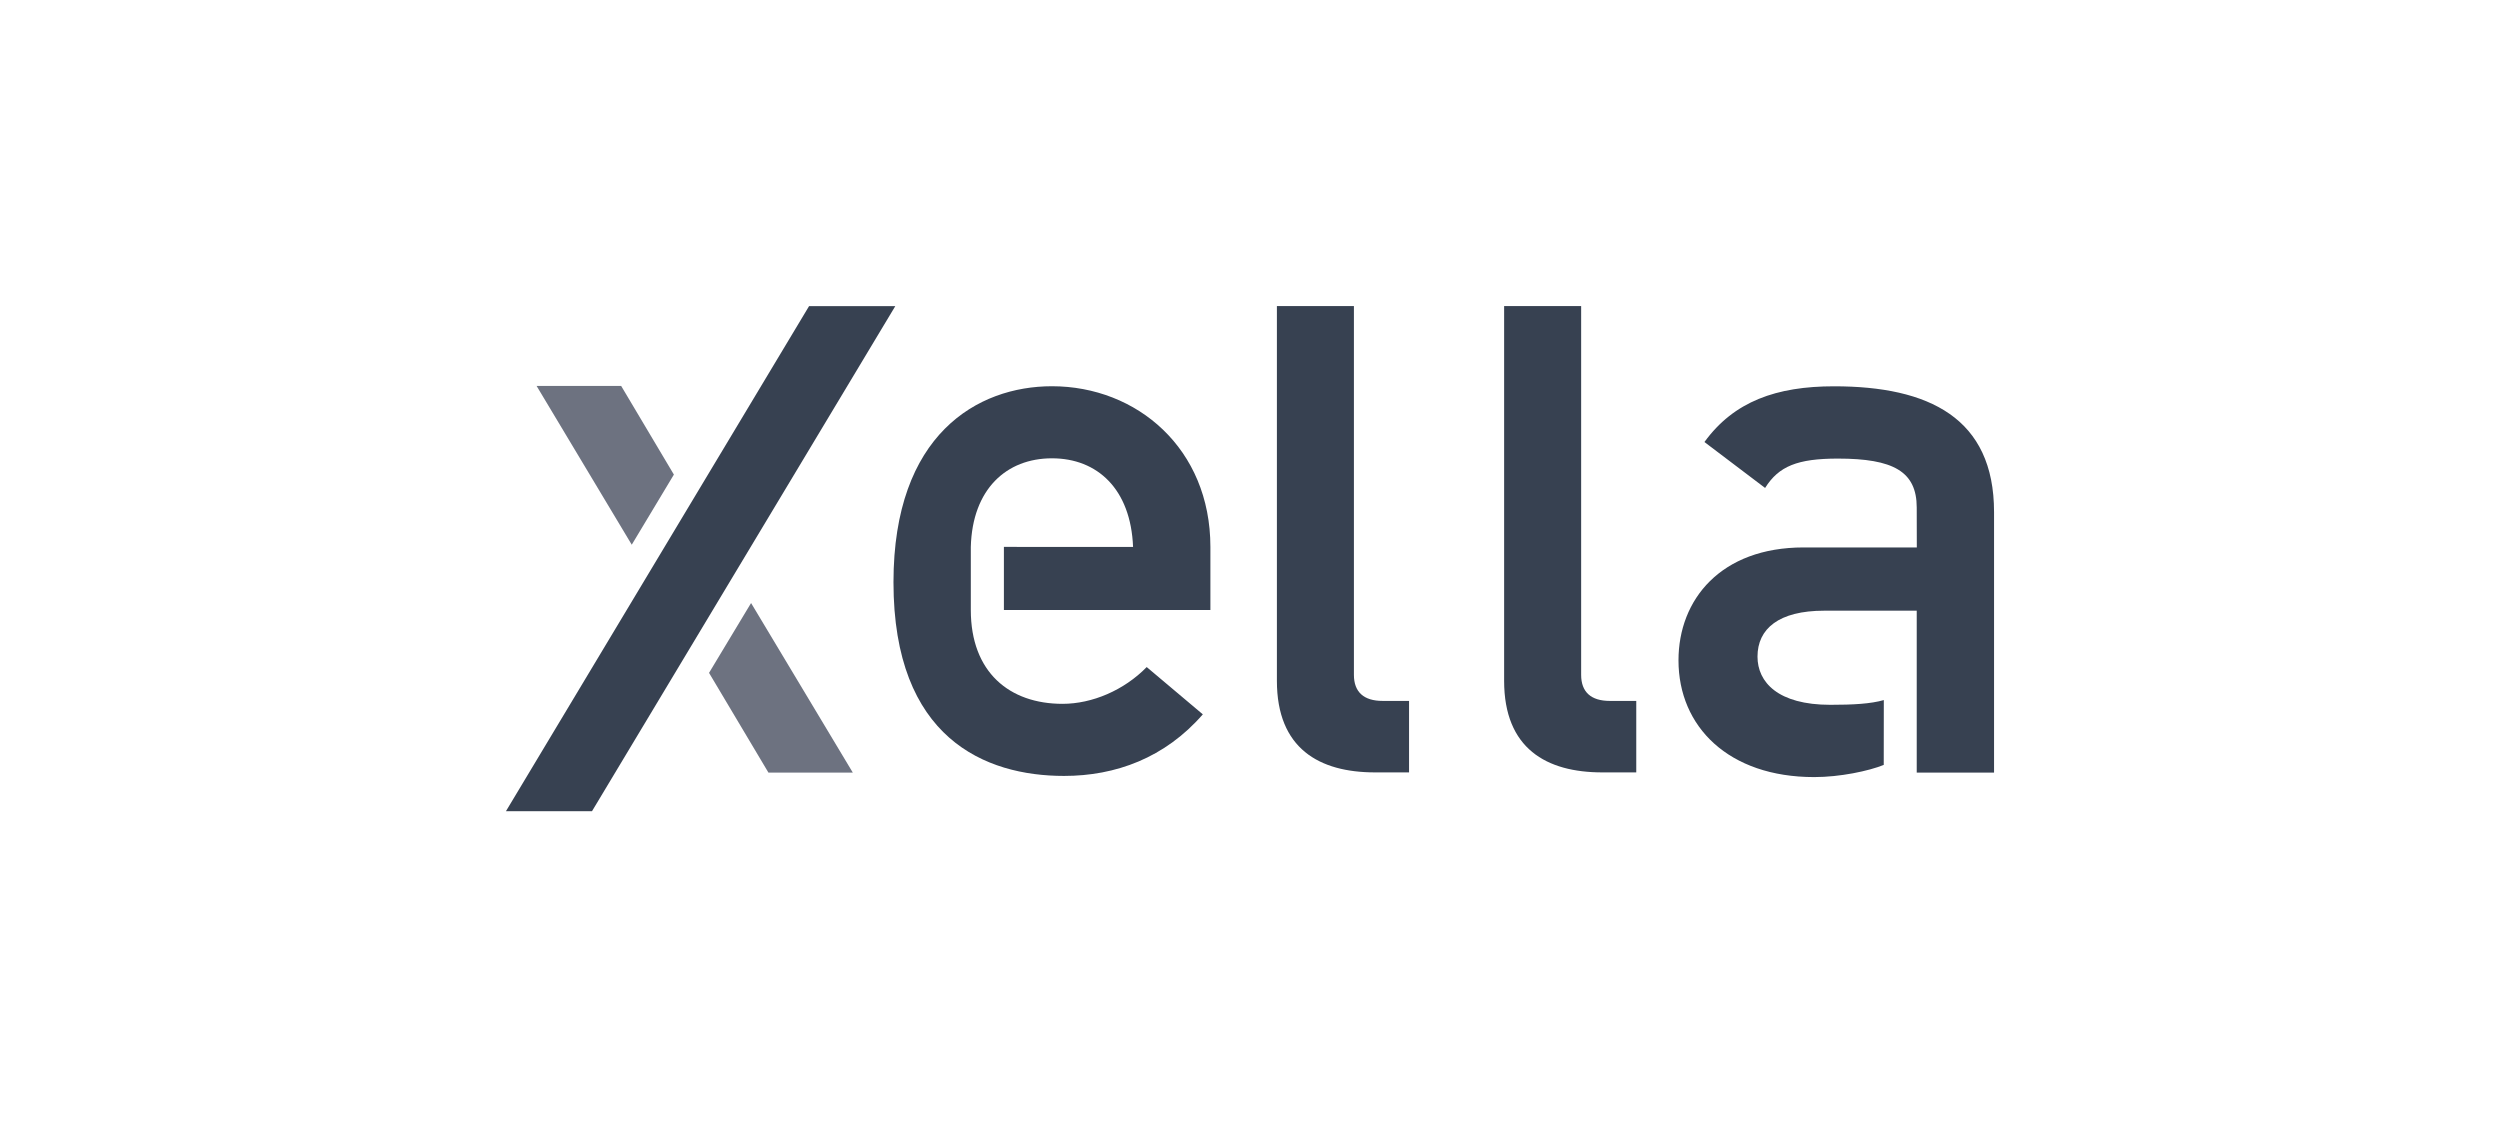 <svg width="200" height="90" viewBox="0 0 200 90" fill="none" xmlns="http://www.w3.org/2000/svg">
    <path
        d="M56.723 53.829L61.475 61.809H68.225L60.086 48.242L56.723 53.829Z"
        fill="#6D7280"
    />
    <path
        d="M71.624 24.489H64.726L40.477 64.894H47.361L71.624 24.489Z"
        fill="#374151"
    />
    <path
        d="M53.911 37.967L49.694 30.876H42.928L50.54 43.577L53.911 37.967Z"
        fill="#6D7280"
    />
    <path
        d="M153.345 43.795L153.338 40.602C153.338 37.712 151.457 36.687 147.03 36.687C143.815 36.687 142.3 37.289 141.208 39.036L136.355 35.362C138.72 32.109 142.117 30.904 146.726 30.904C154.308 30.904 159.524 33.434 159.524 40.965V61.806H153.338V48.855H145.938C142.3 48.855 140.6 50.301 140.6 52.529C140.6 54.578 142.238 56.385 146.422 56.385C148.252 56.385 149.659 56.307 150.705 56.006L150.699 61.193C149.493 61.682 147.198 62.167 145.136 62.167C138.282 62.167 134.279 58.132 134.279 52.831C134.279 47.952 137.676 43.795 144.287 43.795H153.345Z"
        fill="#374151"
    />
    <path
        d="M96.832 48.799H80.312V43.752L90.645 43.753C90.464 39.129 87.794 36.665 84.156 36.665C80.516 36.665 77.787 39.129 77.665 43.753V48.799C77.665 53.785 80.759 56.307 85.004 56.307C87.37 56.307 89.918 55.226 91.737 53.365L96.226 57.148C93.192 60.633 89.249 62.074 85.125 62.074C78.817 62.074 71.478 59.07 71.478 46.577C71.478 34.743 78.211 30.899 84.156 30.899C90.948 30.899 96.832 35.884 96.832 43.753V48.799Z"
        fill="#374151"
    />
    <path
        d="M102.152 54.465V24.487H108.313V53.989C108.313 55.358 109.099 56.073 110.609 56.073H112.724V61.792H110.006C105.535 61.792 102.152 59.885 102.152 54.465Z"
        fill="#374151"
    />
    <path
        d="M120.33 54.465V24.487H126.492V53.989C126.492 55.358 127.276 56.073 128.787 56.073H130.901V61.792H128.184C123.713 61.792 120.33 59.885 120.33 54.465Z"
        fill="#374151"
    />
</svg>
